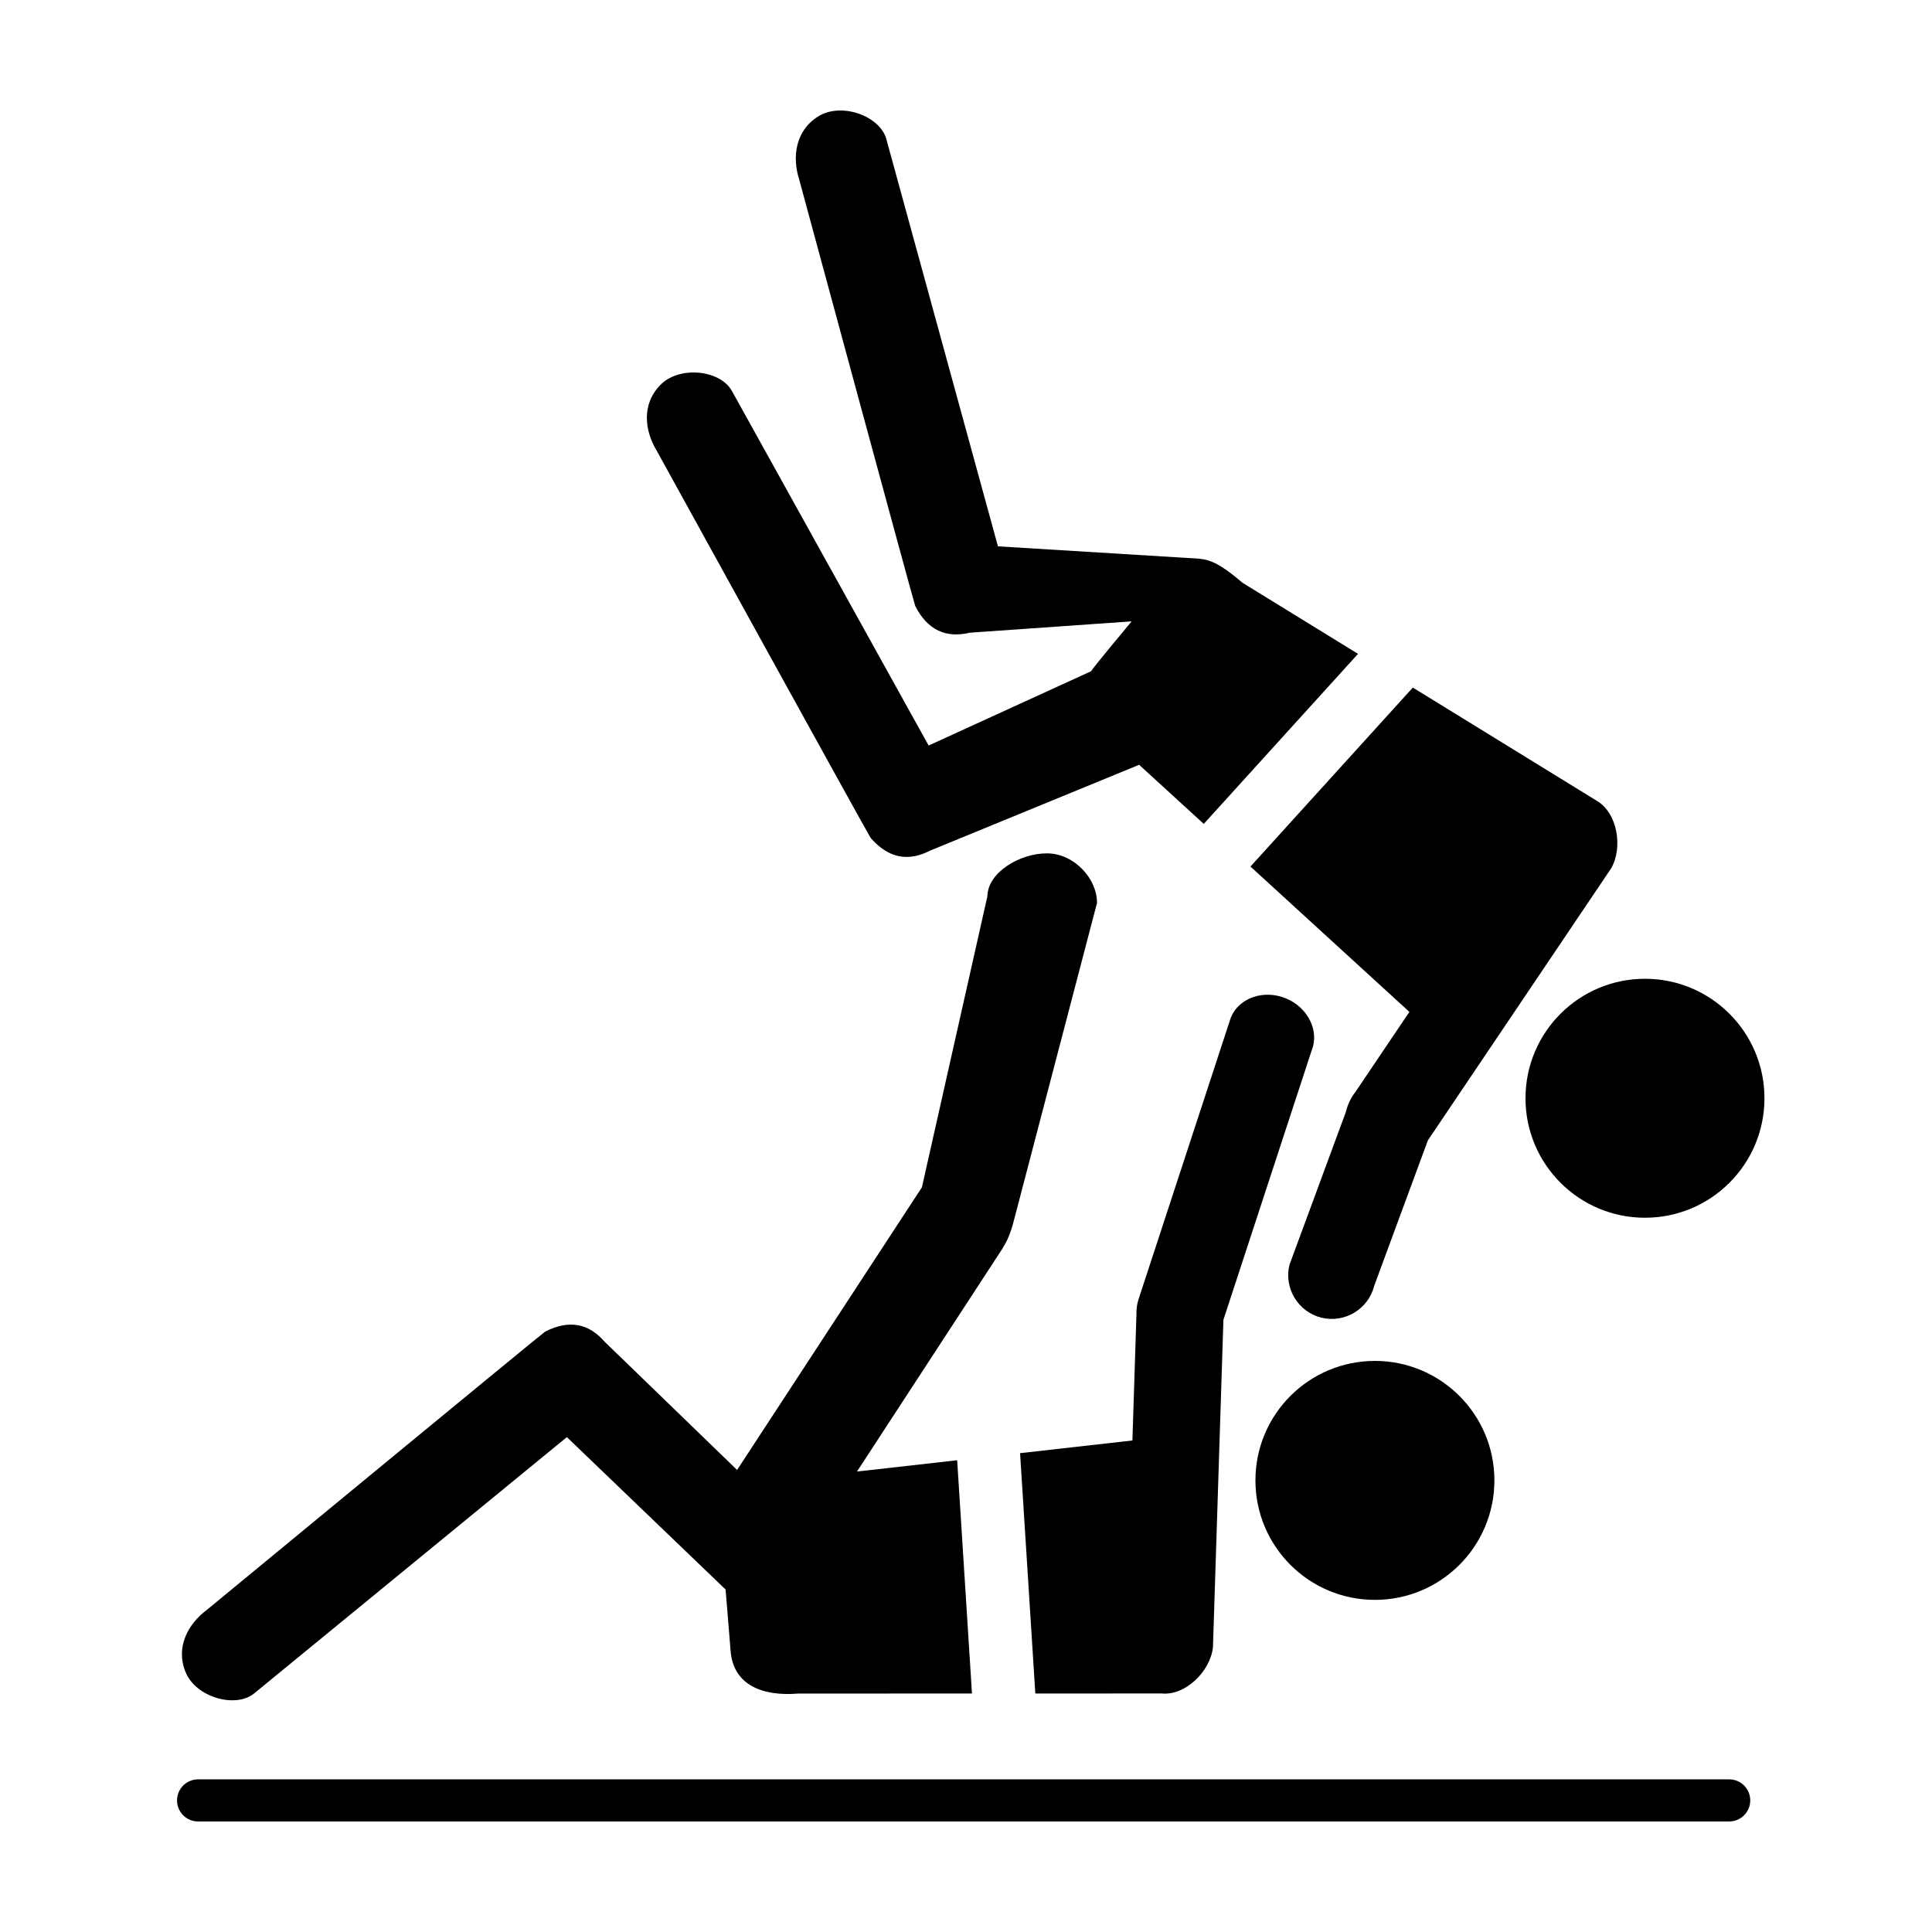 <?xml version="1.0" encoding="UTF-8"?>
<!-- The Best Svg Icon site in the world: iconSvg.co, Visit us! https://iconsvg.co -->
<svg fill="#000000" width="800px" height="800px" version="1.1" viewBox="144 144 512 512" xmlns="http://www.w3.org/2000/svg">
 <g>
  <path d="m602.25 626.71h-405.75c-3.086 0-5.582-2.5-5.582-5.582 0-3.082 2.496-5.582 5.582-5.582h405.75c3.086 0 5.582 2.5 5.582 5.582 0 3.082-2.496 5.582-5.582 5.582z"/>
  <path d="m540.03 536.32c0 17.488-14.18 31.664-31.664 31.664-17.488 0-31.664-14.176-31.664-31.664s14.176-31.664 31.664-31.664c17.484 0 31.664 14.176 31.664 31.664"/>
  <path d="m611.6 435.05c0 17.488-14.176 31.664-31.664 31.664-17.488 0-31.664-14.176-31.664-31.664s14.176-31.664 31.664-31.664c17.488 0 31.664 14.176 31.664 31.664"/>
  <path d="m484.8 408.59c-5.879-2.434-12.453-0.168-14.605 5.035l-24.164 73.758c-0.566 1.656-0.898 2.902-0.859 4.856l-1.07 33.504-29.773 3.359 4.043 63.699 33.508-0.016c6.332 0.629 12.938-5.977 13.57-12.305l2.769-86.723 23.352-71.277c2.156-5.203-0.891-11.453-6.769-13.891z"/>
  <path d="m397.66 530.98-26.551 2.996 38.703-59.32c0-0.027-0.004-0.051-0.008-0.078 1.105-1.672 2.023-3.824 2.777-6.723l22.133-84.543c0.078-6.328-5.922-13.07-13.141-13.16-7.223-0.09-15.824 5.031-15.902 11.359l-17.355 77.141-48.977 74.902-35.039-33.918c-4.207-4.871-9.398-6.019-15.832-2.742-0.617 0.312-89.617 73.715-89.617 73.715-4.938 3.66-8.414 9.824-5.68 16.508s13.109 9.633 18.082 5.738l82.973-68.004 42.066 40.391 1.332 16.309c0.75 9.176 8.688 12.016 17.863 11.266l46.098-0.02z"/>
  <path d="m503.89 317.28-30.633-18.852c-4.094-3.492-7.66-6.082-11.117-6.297-0.012-0.016-0.027-0.039-0.039-0.055l-53.637-3.293-29.602-108.02c-1.754-6.066-11.895-9.742-18.023-5.922-6.129 3.824-6.914 10.855-5.051 16.711 0 0 30.457 112.46 30.773 113.08 3.305 6.422 8.184 8.527 14.445 7.039l42.898-3.004s-10.199 12.195-10.75 13.207c-0.016 0.012-0.027 0.012-0.043 0.027l-43.012 19.672-52.191-94.07c-3.141-5.477-13.863-6.652-18.914-1.484-5.047 5.164-4.148 12.184-0.949 17.434 0 0 56.219 102.05 56.672 102.58 4.731 5.457 9.973 6.348 15.699 3.418l55.469-22.773 17.125 15.664z"/>
  <path d="m567.15 356.21-48.738-29.996-43.027 47.43 42.113 38.52-14.297 21.219c-1.879 2.266-2.492 5.137-2.527 5.281l-14.953 40.52c-1.527 6.176 2.277 12.48 8.453 14.008s12.48-2.277 14.008-8.453l14.223-38.535 48.555-72.07c3.188-5.508 1.695-14.73-3.809-17.922z"/>
 </g>
</svg>